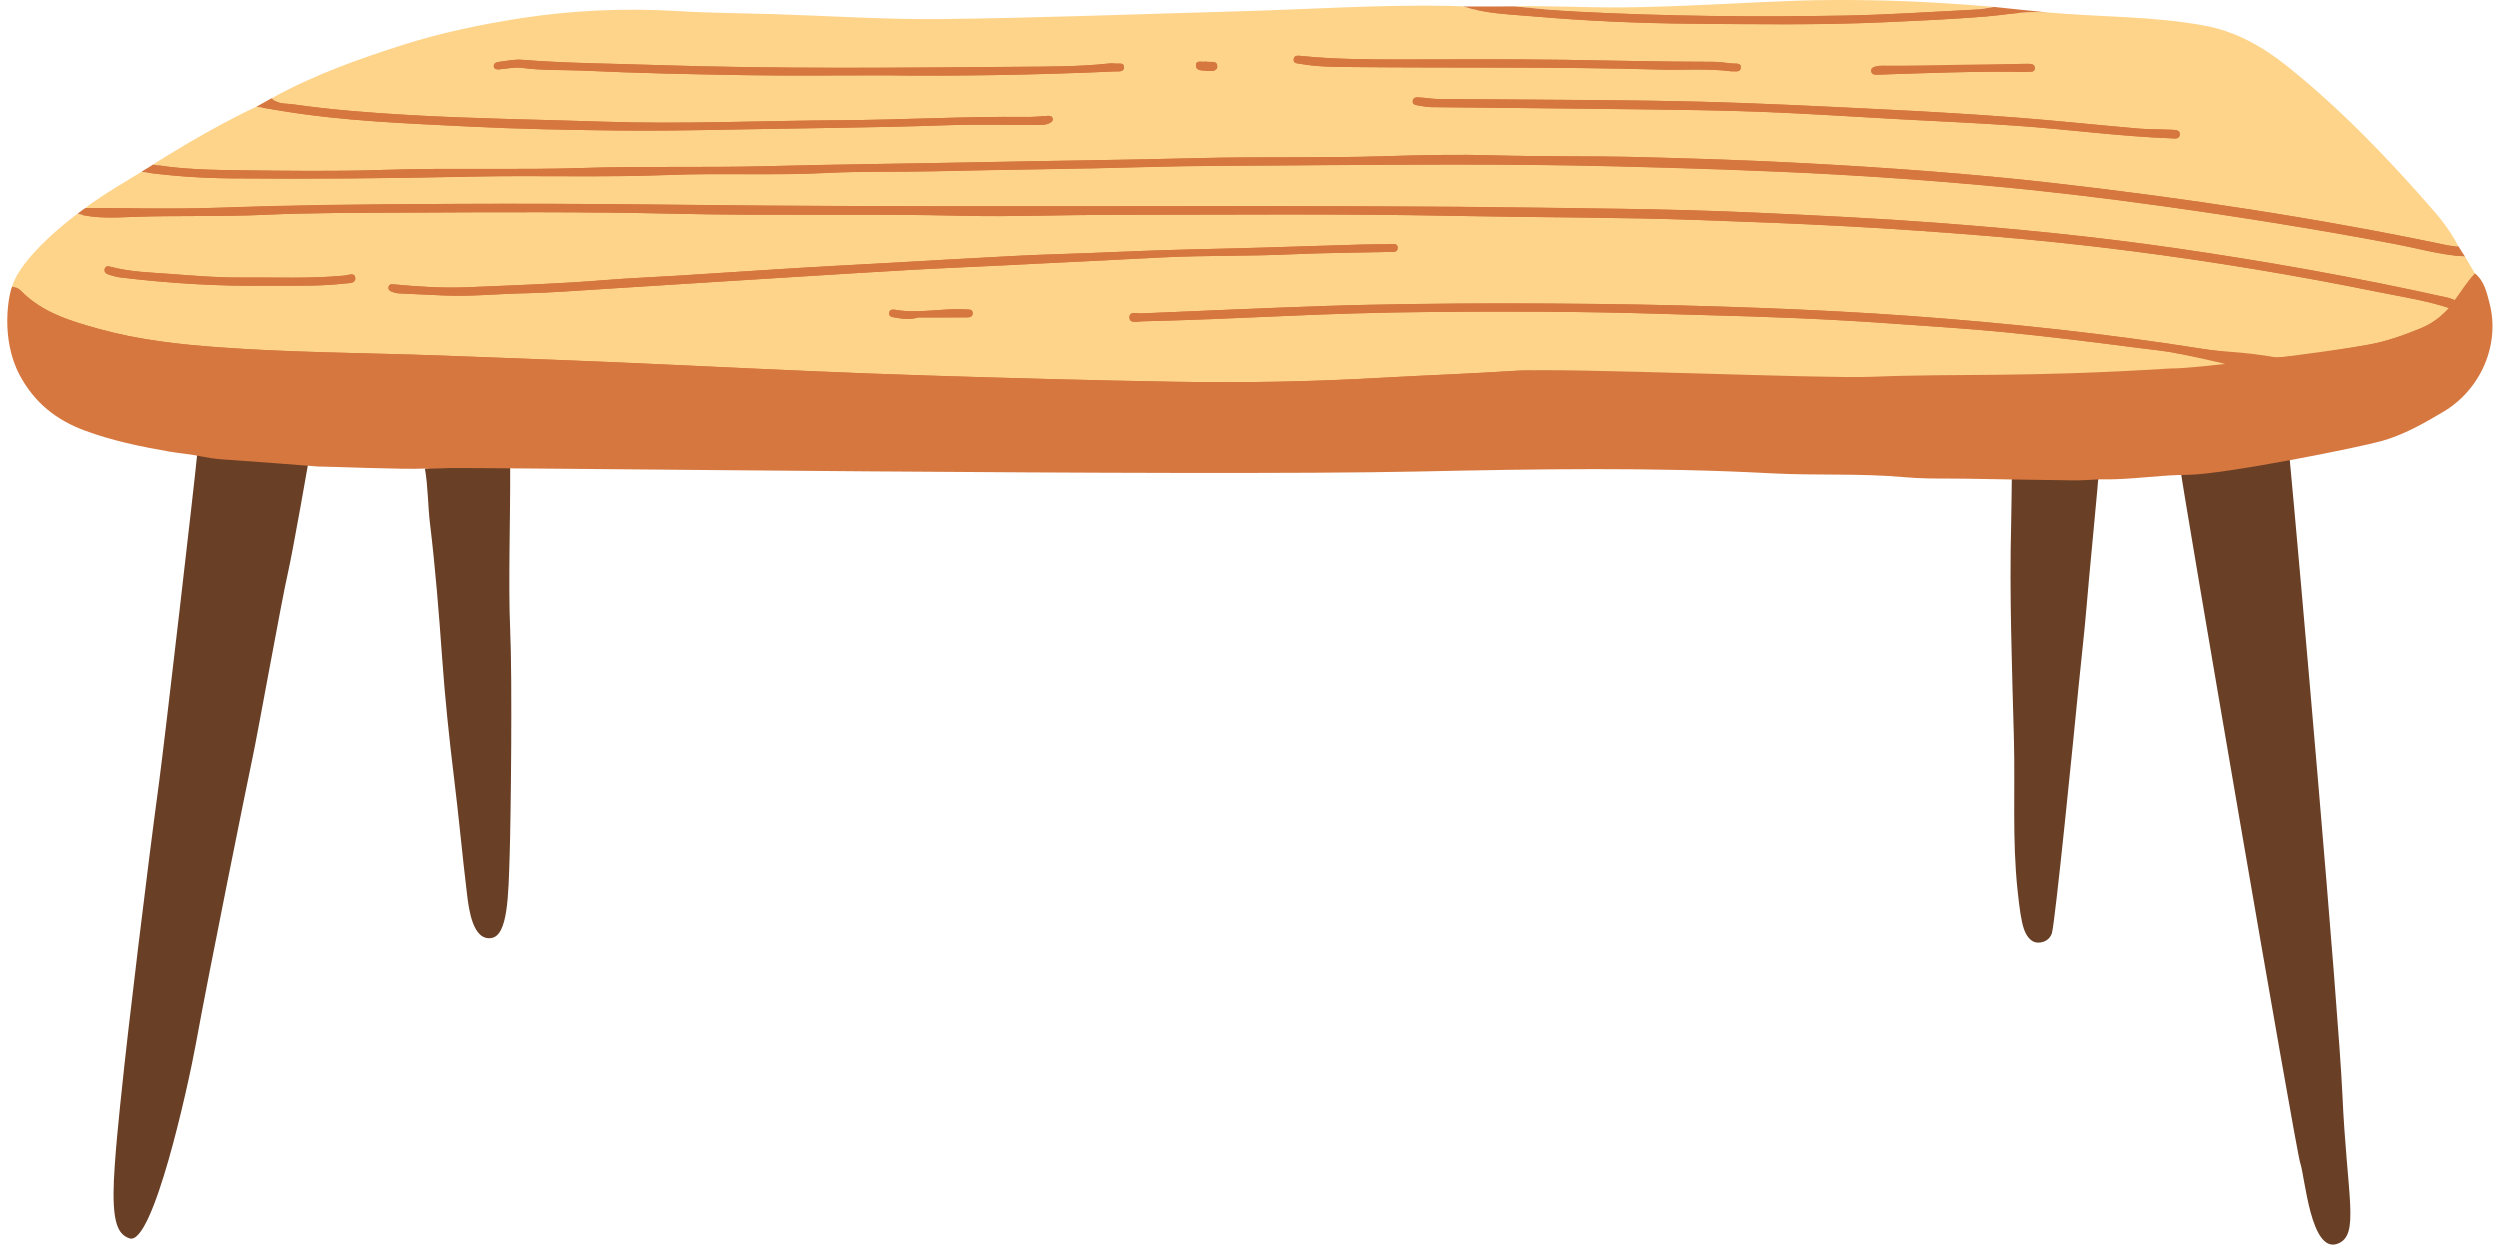<?xml version="1.0" encoding="UTF-8"?><svg xmlns="http://www.w3.org/2000/svg" xmlns:xlink="http://www.w3.org/1999/xlink" height="238.1" preserveAspectRatio="xMidYMid meet" version="1.0" viewBox="-1.4 -0.0 474.7 238.1" width="474.7" zoomAndPan="magnify"><g id="change1_1"><path d="M441.57,235.62c-2.75,0-4.16-7.92-4.84-11.73c-0.26-1.47-0.47-2.64-0.69-3.25 c-0.86-2.6-21.23-121.65-22.57-130.56l-0.09-0.61l-1.28,0.03c-0.94,0.04-1.89,0.1-2.83,0.16c-0.97,0.07-1.93,0.15-2.9,0.23 c-2.56,0.21-5.2,0.43-7.79,0.43c-0.33,0-0.67,0-1-0.01l-1.18,0.06l-0.07,0.58c-0.05,0.43-0.09,0.9-0.13,1.38l-0.05,0.59 c-0.28,3.15-0.58,6.3-0.88,9.44c-0.39,4.14-0.8,8.42-1.15,12.64c-0.24,2.91-0.61,6.39-0.96,9.76c-0.22,2.13-0.44,4.2-0.62,6.03 c-0.93,9.64-4.41,44.3-5,46.19c-0.25,0.79-0.97,1.28-1.9,1.28c-1.21-0.04-1.82-1.37-2.09-2.16c-0.43-1.27-0.75-3.26-1.16-7.09 c-0.67-6.38-0.65-12.4-0.63-18.79c0.01-3.27,0.02-6.66-0.07-10.07l-0.16-5.84c-0.32-11.46-0.66-23.31-0.36-34.97 c0.03-1.07,0.09-6.42,0.12-8.32l0.01-0.7l-8.96-0.15c-1.01-0.02-2.01-0.03-3.02-0.03l-0.74,0c-2.71-0.01-5.51-0.01-8.23-0.26 c-4.88-0.45-9.84-0.48-14.63-0.51c-3.54-0.02-7.19-0.05-10.78-0.24c-10.02-0.53-20.86-0.79-33.13-0.79 c-11.5,0-23.06,0.22-33.92,0.45c-8.56,0.18-21.29,0.27-37.83,0.27c-35.01,0-80.96-0.41-111.36-0.68c-9.23-0.08-17.2-0.15-23.24-0.2 l-0.71-0.01l0,0.71c0.02,3.03-0.02,6.75-0.07,10.7c-0.08,6.82-0.17,14.55,0.07,19.93c0.42,9.03,0.14,35.73-0.1,42.97l-0.03,1.05 c-0.2,6.31-0.42,13.46-2.83,13.85c-0.12,0.02-0.24,0.03-0.35,0.03c-2.55,0-3.2-5.35-3.48-7.64c-0.44-3.61-0.83-7.29-1.21-10.84 c-0.4-3.73-0.81-7.58-1.27-11.37c-1.01-8.28-1.75-15.73-2.26-22.77c-0.68-9.49-1.34-17.46-2.31-25.48 c-0.17-1.44-0.27-2.92-0.36-4.36c-0.13-2.02-0.26-4.11-0.62-6.16l-0.11-0.61l-0.62,0.04c-0.54,0.03-1.34,0.05-2.37,0.05 c-3.46,0-8.92-0.17-12.91-0.3c-2.36-0.08-4.23-0.13-4.93-0.13l-2.58-0.2l-0.11,0.63c-1.14,6.54-3.08,17.33-3.76,20.3 c-0.67,2.89-2.39,12.15-3.9,20.32c-1.22,6.57-2.38,12.78-2.84,14.95c-0.81,3.78-8.43,41.5-10.68,53.93 c-2.64,14.6-8.63,36.68-11.63,36.68c-0.03,0-0.07-0.01-0.1-0.02c-1.31-0.46-2.58-1.44-2.56-7.9c0.02-4.88,1-14.21,1.42-18.19 l0.15-1.43c1-10,4.81-41.78,7.05-58.2c1.02-7.46,6.86-58.02,7.19-61.77l0.1-1.06l-0.64-0.12c-1.03-0.19-1.98-0.31-2.9-0.43 c-0.81-0.11-1.61-0.21-2.43-0.35c-5.11-0.89-10.58-1.99-15.88-3.96C9.45,79.06,5.55,75.73,2.97,70.9 c-3.48-6.54-2.09-14.7-1.42-16.19c1.57-5.36,10.56-12.44,12.15-13.52c0.56-0.44,10.13-6.66,12.14-7.96c0.34-0.24,0.77-0.5,1.17-0.74 c0.45-0.27,0.84-0.51,1.07-0.69c0.38-0.28,5.56-3.44,6.71-4.1c1.05-0.6,2.1-1.21,3.16-1.8c2.31-1.3,4.35-2.4,6.24-3.36l0.14-0.07 c1.08-0.54,2.16-1.07,3.26-1.58l2.94-1.64c8.12-4.49,16.72-7.49,24.8-10.06c6.39-2.04,13.32-3.61,21.83-4.95 c7.09-1.12,14.34-1.68,21.58-1.68c2.87,0,5.78,0.09,8.66,0.26c4.08,0.25,8.23,0.34,12.25,0.43c2.01,0.04,4.01,0.09,6.01,0.15 c3.35,0.1,6.69,0.25,10.04,0.39c6.33,0.27,12.88,0.56,19.32,0.56c0.82,0,1.63,0,2.45-0.01c13.06-0.15,26.34-0.56,39.18-0.96 c5.63-0.17,11.27-0.35,16.9-0.5c4.33-0.12,8.74-0.3,13-0.47c7.42-0.3,15.1-0.61,22.64-0.61c1.65,0,3.3,0.01,4.95,0.05 c0.51,0.01,1.02,0.03,1.53,0.06l0.71,0.03l9.87-0.01c1.08-0.02,2.15-0.03,3.22-0.03c2.65,0,5.34,0.06,7.94,0.12 c2.61,0.06,5.31,0.12,7.96,0.12c0.58,0,1.17,0,1.75-0.01c6.84-0.08,13.78-0.41,20.5-0.74c4-0.19,8.14-0.39,12.21-0.54 c2.59-0.09,5.29-0.14,8.24-0.14c2.13,0,4.27,0.02,6.4,0.06c1.89,0.03,3.78,0.09,5.67,0.16c2.03,0.08,4.06,0.18,6.08,0.3 c3.47,0.2,7.03,0.46,10.91,0.78l7.75,0.8l0,0.17l0.42,0c0.78,0,1.5,0.04,2.2,0.11c3.5,0.32,7.07,0.5,10.51,0.67 c6.32,0.32,12.85,0.65,19.18,1.84c5.15,0.97,10.16,3.45,15.31,7.58c8.89,7.13,17.77,15.91,27.95,27.64 c0.42,0.48,0.82,0.98,1.22,1.48c1.21,1.55,2.26,3.18,3.13,4.84c0,0.02,0.02,0.07,0.56,0.9h-0.01l0.71,1.09 c0.03,0.04,0.06,0.1,0.11,0.2l1.79,3.05l0.09,0.08c1.51,1.25,1.97,3.06,2.46,4.97l0.1,0.39c1.92,7.41-1.61,15.72-8.38,19.76 c-3.79,2.26-7.54,4.39-11.66,5.54c-2.07,0.58-9.29,2.13-17.34,3.62l-0.63,0.12l0.06,0.64c2.27,24.35,9.29,104.77,9.98,120.3 c0.26,5.88,0.67,10.65,1,14.48c0.72,8.47,1.05,12.34-1.46,13.27C441.99,235.58,441.77,235.62,441.57,235.62L441.57,235.62z" fill="#D5773F"/></g><g id="change2_1"><path d="M95.47,88.92c0.06,8.4-0.38,22.21,0,30.6c0.43,9.27,0.13,36.18-0.1,43.02c-0.24,7.53-0.33,15.07-3.45,15.57 c-3.56,0.57-4.3-5.52-4.63-8.22c-0.9-7.39-1.57-14.82-2.48-22.21c-0.93-7.58-1.72-15.18-2.26-22.8c-0.61-8.5-1.28-17-2.3-25.45 c-0.42-3.49-0.36-7.01-0.97-10.48c1.5-0.03,3-0.06,4.51-0.09C89.94,88.77,95.46,87.74,95.47,88.92z M392.35,90.56 c-3.34-0.04-8.41-0.12-11.74-0.2c0,0-0.09,7.68-0.13,8.99c-0.35,13.62,0.16,27.23,0.52,40.84c0.26,9.85-0.34,19.11,0.7,28.92 c0.39,3.69,0.72,5.85,1.19,7.24c0.4,1.18,1.21,2.59,2.65,2.63c1.28,0.04,2.32-0.67,2.67-1.78c0.63-2.04,4.27-38.57,5.02-46.33 c0.46-4.74,1.19-11.06,1.58-15.81c0.62-7.37,1.38-14.72,2.03-22.08c0.08-0.94,0.13-1.91,0.29-2.62 C397.41,89.96,394.09,90.58,392.35,90.56z M42.77,83.36c-1.09-0.08-4.62-0.63-6.35-0.78c0.01-0.08-0.36,3.38-0.45,4.36 c-0.31,3.54-6.13,53.98-7.18,61.73c-2.18,15.99-6.03,47.93-7.06,58.22c-0.25,2.48-1.55,14.02-1.57,19.69 c-0.02,6.3,1.18,7.91,3.03,8.56c4.43,1.54,11.16-28.97,12.65-37.2c2.23-12.35,9.8-49.82,10.68-53.91c1.06-4.93,5.56-30.1,6.75-35.26 c0.91-3.95,4.03-21.66,4.44-24.28C52.29,84.07,48.19,83.73,42.77,83.36z M412.71,89.68c0.46,3.92,21.8,128.71,22.67,131.2 c0.89,2.53,1.97,17.17,7.07,15.28c4.3-1.59,1.79-8.8,0.92-28.44c-0.72-16.11-8.19-101.45-10.16-122.23 C425.97,86.78,420.04,89.02,412.71,89.68z" fill="#693F26"/></g><g id="change3_1"><path d="M17.45,62.47c7.46,2.07,15.11,2.92,22.82,3.48c13.84,1.01,27.71,1.05,41.56,1.54 c15.55,0.56,31.1,1.15,46.64,1.88c15.48,0.73,30.95,1.45,46.44,1.94c15.62,0.49,31.23,0.92,46.86,1.18c12.86,0.21,25.7,0,38.54-0.73 c8.7-0.49,17.43-0.79,26.13-1.36c9.22-0.6,18.62,5.22,27.83,4.69c15.04-0.87,29.75,0.32,44.81,0.03c7.78-0.15,16.49,0.14,24.27,0.04 c7.78-0.1,23.02,3.68,23.02-1.15c0.88-0.01,4.6,0.07,4.84,0.08c0.26-0.01,1.23-0.72,1.49-0.73c1.53,0.01,12.35-3.42,13.87-3.41 c-1.72-0.53-14.25-2.86-16.02-3.13c-0.63-0.1-1.26-0.19-1.89-0.27c-0.96-0.12-1.93-0.23-2.89-0.35c-0.48-0.06-0.96-0.12-1.44-0.18 c-8.33-1.08-16.67-2.11-25.02-2.94c-7.11-0.71-14.24-1.13-21.37-1.64c-11.95-0.87-23.91-1.32-35.89-1.62 c-3.07-0.08-6.14-0.18-9.21-0.27c-14.18-0.42-28.37-0.45-42.56-0.32c-9.41,0.08-18.82,0.36-28.22,0.79 c-8.89,0.4-17.79,0.78-26.69,0.99c-0.83,0.02-2.33,0.47-2.32-0.77c0.01-1.21,1.5-0.7,2.34-0.74c11.65-0.5,23.31-1.01,34.96-1.41 c5.58-0.19,11.17-0.29,16.75-0.37c11.61-0.16,23.23-0.14,34.85-0.01c10.35,0.12,20.7,0.37,31.05,0.76 c9.46,0.36,18.92,0.83,28.36,1.52c18.57,1.36,37.08,3.33,55.48,6.25c2.9,0.46,5.85,0.67,8.67,1.6c7.74,0.41,15.3-1.03,22.85-2.4 c3.46-0.63,6.76-1.81,10-3.15c1.03-0.43,1.98-0.97,2.85-1.61c0.87-0.64,1.67-1.38,2.41-2.2c-0.95-0.31-1.9-0.58-2.86-0.83 c-1.81-0.47-3.63-0.85-5.47-1.21c-1.68-0.33-3.37-0.64-5.05-0.98c-15.61-3.18-31.32-5.79-47.12-7.81 c-8.95-1.15-17.92-2.09-26.92-2.83c-9.18-0.75-18.37-1.4-27.57-1.89c-9.02-0.48-18.03-0.82-27.05-1.14 c-15.62-0.56-31.24-0.49-46.86-0.8c-21.78-0.43-43.56-0.21-65.34-0.2c-9.29,0.01-18.58,0.39-27.86,0.18 c-18.14-0.43-36.28,0.03-54.42-0.38c-17.2-0.4-34.39-0.31-51.59-0.22c-8.91,0.05-17.83,0.01-26.72,0.42 c-8.34,0.38-16.69,0.09-25.03,0.4c-3.44,0.13-7.02,0.33-10.47-0.58c-0.87,0.6-10.72,8.06-12.4,13.82c0.64,0.09,1.22,0.32,1.67,0.79 C6.68,59.41,12.06,60.97,17.45,62.47z M181.81,60.26c-2.94,0.02-5.88,0.01-8.82,0.01c-1.51,0.44-3,0.29-4.49,0.01 c-0.49-0.09-1.09-0.11-1.07-0.79c0.02-0.7,0.62-0.76,1.11-0.68c4.44,0.8,8.88-0.33,13.31-0.06c0.58,0.04,1.46-0.15,1.43,0.75 C183.27,60.34,182.41,60.26,181.81,60.26z M72.38,54.48c0.16-0.63,0.74-0.51,1.26-0.46c4.56,0.43,9.13,0.71,13.71,0.52 c8.76-0.36,17.53-0.66,26.28-1.37c4.56-0.37,9.13-0.54,13.7-0.83c7.5-0.47,15-0.98,22.51-1.44c4.82-0.3,9.63-0.54,14.45-0.81 c8.63-0.48,17.26-0.99,25.9-1.44c2.75-0.14,5.51-0.29,8.26-0.36c8.59-0.24,17.16-0.73,25.75-0.92c8.96-0.2,17.93-0.45,26.89-0.75 c3.76-0.13,7.52-0.24,11.28-0.25c0.62,0,1.64-0.28,1.63,0.71c-0.01,0.93-1,0.75-1.65,0.76c-6.21,0.15-12.42,0.16-18.62,0.45 c-7.96,0.37-15.93,0.18-23.88,0.56c-10.51,0.53-21.03,1.06-31.54,1.58c-5.57,0.28-11.14,0.49-16.71,0.81 c-7.76,0.44-15.51,0.94-23.26,1.42c-4.38,0.27-8.75,0.54-13.13,0.82c-7.63,0.48-15.26,0.98-22.88,1.45 c-4.63,0.28-9.26,0.66-13.89,0.75c-5.2,0.1-10.4,0.66-15.61,0.42c-2.82-0.13-5.64-0.25-8.45-0.39c-0.37-0.02-0.75-0.1-1.1-0.22 C72.79,55.33,72.23,55.11,72.38,54.48z M18.5,50.99c0.2-0.53,0.68-0.46,1.12-0.34c3.72,1,7.55,1.08,11.36,1.36 c4.44,0.33,8.87,0.72,13.32,0.68c6.58-0.05,13.17,0.25,19.74-0.37c0.71-0.07,1.95-0.68,2.02,0.48c0.07,1.08-1.25,0.93-2.08,1.03 c-3.99,0.48-8.01,0.42-12.02,0.41c-0.82,0-1.63,0-2.45,0c-9.35,0.14-18.66-0.43-27.93-1.55c-0.8-0.1-1.6-0.31-2.37-0.57 C18.75,51.97,18.27,51.61,18.5,50.99z M33.4,31.94c3.2,0.26,6.41,0.34,9.62,0.38c9.48,0.11,18.97,0.26,28.43-0.06 c12.55-0.42,25.11,0.05,37.65-0.36c11.61-0.38,23.22-0.04,34.83-0.34c13.8-0.36,27.6-0.49,41.4-0.77 c13.67-0.28,27.35-0.42,41.02-0.77c11.67-0.3,23.35,0.01,35.01-0.35c6.97-0.22,13.94-0.37,20.89-0.17 c9.23,0.26,18.45,0.1,27.67,0.33c10.4,0.27,20.81,0.59,31.2,1.15c15.83,0.85,31.65,1.98,47.41,3.78 c25.11,2.87,50.09,6.64,74.84,11.83c0.67,0.14,1.37,0.13,2.05,0.19c-0.92-1.74-2-3.39-3.2-4.94c-0.4-0.52-0.82-1.02-1.24-1.51 c-8.64-9.95-17.75-19.47-28.04-27.72c-4.59-3.68-9.68-6.6-15.62-7.72c-9.83-1.85-19.84-1.62-29.75-2.52 c-1.01-0.1-2.01-0.13-3.01-0.1c-3.01,0.08-5.98,0.62-8.98,0.86c-6.5,0.52-13,0.82-19.51,1.1c-12.17,0.54-24.34,0.36-36.5,0.26 c-9.96-0.08-19.91-0.53-29.84-1.39c-4.49-0.39-9.01-0.51-13.35-1.89c-0.75-0.03-1.5-0.07-2.25-0.09 c-13.56-0.27-27.08,0.67-40.62,1.04c-18.69,0.51-37.38,1.24-56.07,1.46c-10.59,0.12-21.18-0.6-31.78-0.93 c-6.08-0.19-12.17-0.21-18.24-0.58c-10.19-0.62-20.35-0.16-30.39,1.42C89.66,4.71,82.3,6.23,75.12,8.52 c-8.58,2.73-17.02,5.75-24.92,10.12c1.08,1.21,2.64,0.97,3.97,1.16c7.38,1.06,14.82,1.62,22.27,2.05 c12.15,0.7,24.32,0.84,36.48,1.25c15.13,0.51,30.24-0.18,45.36-0.27c11.79-0.07,23.57-0.75,35.37-0.62c1.25,0.01,2.5-0.1,3.75-0.2 c0.48-0.03,0.95-0.03,1.08,0.48c0.13,0.52-0.31,0.76-0.73,0.95c-0.71,0.33-1.47,0.28-2.22,0.28c-5.84,0.01-11.68-0.14-17.51,0.07 c-13.48,0.47-26.97,0.54-40.45,0.81c-7.22,0.14-14.43,0.26-21.65,0.18c-9.41-0.1-18.82-0.28-28.21-0.75 c-11.89-0.6-23.8-1.03-35.58-2.97c-1.61-0.26-3.21-0.54-4.82-0.81c-1.1,0.51-2.19,1.04-3.28,1.59c-0.05,0.02-0.09,0.05-0.14,0.07 c-2.12,1.07-4.2,2.21-6.27,3.37c-1.06,0.59-2.11,1.2-3.16,1.8c-1.15,0.66-6.54,3.94-6.79,4.15c0,0,0,0,0,0 C29.57,31.56,31.48,31.79,33.4,31.94z M355.07,12.55c0.3-0.07,0.62-0.07,0.93-0.07c7.35,0.15,17.75,0.07,18.72-0.06l0.49,0.12 c2.64,0,5.57-0.45,8.21-0.42c0.66,0.01,1.61-0.07,1.54,0.89c-0.06,0.81-0.97,0.55-1.56,0.62c-0.19,0.02-0.38,0.01-0.56,0.01 c-9.21-0.13-18.4,0.23-27.6,0.53c-0.59,0.02-1.25,0.06-1.34-0.66C353.82,12.79,354.53,12.67,355.07,12.55z M356.85,20.81 c8.14,0.4,16.27,0.88,24.39,1.5c7.81,0.59,15.6,1.44,23.4,2.11c2.12,0.18,4.26,0.12,6.39,0.23c0.64,0.03,1.6,0.02,1.44,1.02 c-0.12,0.79-0.95,0.63-1.56,0.6c-9.91-0.36-19.72-1.72-29.6-2.4c-7.31-0.51-14.64-0.82-21.96-1.22c-8.76-0.48-17.51-1.07-26.28-1.41 c-7.83-0.31-15.68-0.38-23.52-0.48c-13.05-0.17-26.1-0.27-39.15-0.41c-0.81-0.01-1.62-0.17-2.42-0.3c-0.54-0.09-1.27-0.15-1.13-0.94 c0.13-0.73,0.86-0.62,1.4-0.59c1.12,0.06,2.24,0.27,3.37,0.29c3.45,0.05,6.9,0.02,10.36,0.06c12.99,0.13,25.98,0.11,38.97,0.44 C332.93,19.6,344.89,20.22,356.85,20.81z M244.26,11.14c0.15-0.69,0.89-0.57,1.44-0.51c6.44,0.65,12.89,0.67,19.35,0.66 c10.17-0.01,20.33-0.08,30.5,0.07c9.41,0.14,18.81,0.37,28.22,0.38c1.25,0,2.5,0.19,3.74,0.32c0.63,0.07,1.68-0.2,1.63,0.75 c-0.05,1.04-1.13,0.66-1.68,0.74c-4.64-0.59-9.17-0.21-13.68-0.34c-19.51-0.55-39.02-0.28-58.53-0.48 c-3.24-0.03-6.52-0.03-9.74-0.61C244.93,12.02,244.06,12.07,244.26,11.14z M227.55,11.69c0.8,0.23,2.1-0.34,2.18,0.85 c0.07,1-1.12,1-1.89,0.9c-0.8-0.1-2.1,0.11-2.15-0.96C225.63,11.28,226.88,11.87,227.55,11.69z M166.99,14.31 c-10.9,0-18.69,0.09-26.47-0.03c-10.28-0.17-20.57-0.36-30.84-0.85c-4-0.19-8.02-0.01-12.02-0.54c-1.4-0.19-2.86,0.19-4.3,0.28 c-0.44,0.03-0.96-0.01-1-0.59c-0.03-0.53,0.44-0.76,0.88-0.81c1.49-0.18,3.01-0.52,4.48-0.41c8.44,0.67,16.91,0.71,25.37,0.99 c23.02,0.76,46.06,0.52,69.09,0.34c5.63-0.05,11.29-0.01,16.91-0.62c0.43-0.05,0.89-0.05,1.32,0.01c0.61,0.09,1.64-0.3,1.61,0.73 c-0.03,0.91-1.01,0.73-1.67,0.76C194.87,14.27,179.37,14.47,166.99,14.31z M14.83,39.49c2.74-2.24,10.01-6.45,10.64-6.86 c5.65,0.81,11.34,1.18,17.05,1.24c15.19,0.14,30.37,0,45.56-0.32c12.49-0.27,24.97,0.18,37.46-0.31 c10.03-0.39,20.08,0.12,30.11-0.39c6.83-0.35,13.67-0.15,20.51-0.32c13.54-0.33,27.1-0.42,40.64-0.81 c8.22-0.24,16.44-0.23,24.66-0.29c21.34-0.15,42.67-0.37,64.01,0.17c13.98,0.35,27.95,0.79,41.92,1.56 c9.33,0.52,18.64,1.21,27.94,2.05c11.42,1.03,22.81,2.39,34.17,3.98c14.6,2.04,29.14,4.37,43.62,7.11 c4.36,0.82,8.65,2.07,13.11,2.38c0.41-0.07,0.36-0.12,0.59,0.33c0.57,0.97,1.14,1.93,1.71,2.9c-1.42,1.59-2.13,3.71-3.82,5.09 c-0.41-0.15-0.8-0.34-1.22-0.44c-17.27-3.85-34.67-6.95-52.19-9.48c-14.9-2.15-29.87-3.63-44.87-4.76 c-11.37-0.86-22.77-1.4-34.16-1.92c-8.58-0.39-17.18-0.62-25.77-0.74c-10.35-0.14-20.71-0.3-31.06-0.38 c-49.78-0.36-99.56,0.21-149.34-0.4c-28.99-0.35-57.99-0.27-86.98,0.6C31.03,39.7,22.93,39.49,14.83,39.49z M297.83,2.2 c-3.87-0.2-7.72-0.65-11.58-0.99c6.96-0.15,13.93,0.27,20.88,0.19c10.9-0.12,21.79-0.89,32.69-1.27c4.89-0.17,9.79-0.16,14.68-0.07 c1.9,0.03,3.79,0.09,5.68,0.16c2.03,0.08,4.07,0.18,6.1,0.3c3.64,0.21,7.29,0.48,10.93,0.78c-1.3,0.19-2.59,0.48-3.9,0.54 c-8.12,0.41-16.25,0.96-24.38,1.11C331.89,3.26,314.85,3.09,297.83,2.2z" fill="#FED48B"/></g><g id="change1_2"><path d="M25.47,32.63C25.47,32.63,25.47,32.63,25.47,32.63c0.66-0.47,1.79-1.08,2.19-1.39l0,0 c1.91,0.32,3.82,0.55,5.74,0.7c3.2,0.26,6.41,0.34,9.62,0.38c9.48,0.11,18.97,0.26,28.43-0.06c12.55-0.42,25.11,0.05,37.65-0.36 c11.61-0.38,23.22-0.04,34.83-0.34c13.8-0.36,27.6-0.49,41.4-0.77c13.67-0.28,27.35-0.42,41.02-0.77 c11.67-0.3,23.35,0.01,35.01-0.35c6.97-0.22,13.94-0.37,20.89-0.17c9.23,0.26,18.45,0.1,27.67,0.33c10.4,0.27,20.81,0.59,31.2,1.15 c15.83,0.85,31.65,1.98,47.41,3.78c25.11,2.87,50.09,6.64,74.84,11.83c0.67,0.14,1.37,0.13,2.05,0.19c0,0,0,0,0,0 c0.05,0.14,1.23,1.91,1.23,1.93c-4.46-0.31-9.19-1.62-13.55-2.44c-14.48-2.73-29.02-5.07-43.62-7.11 c-11.36-1.59-22.75-2.95-34.17-3.98c-9.3-0.84-18.61-1.53-27.94-2.05c-13.96-0.78-27.93-1.21-41.92-1.56 c-21.34-0.53-42.68-0.32-64.01-0.17c-8.22,0.06-16.44,0.05-24.66,0.29c-13.55,0.4-27.1,0.48-40.64,0.81 c-6.84,0.17-13.68-0.03-20.51,0.32c-10.04,0.51-20.09,0-30.11,0.39c-12.49,0.49-24.98,0.05-37.46,0.31 C72.9,33.87,57.71,34,42.52,33.87C36.81,33.82,31.12,33.45,25.47,32.63z M23.78,41.19c8.34-0.31,16.68-0.02,25.03-0.4 c8.89-0.41,17.82-0.37,26.72-0.42c17.2-0.09,34.39-0.18,51.59,0.22c18.13,0.42,36.28-0.04,54.42,0.38 c9.28,0.22,18.58-0.17,27.86-0.18c21.78-0.01,43.56-0.23,65.34,0.2c15.62,0.31,31.24,0.24,46.86,0.8 c9.02,0.32,18.04,0.66,27.05,1.14c9.2,0.49,18.38,1.14,27.57,1.89c9,0.74,17.97,1.68,26.92,2.83c15.8,2.03,31.51,4.64,47.12,7.81 c1.68,0.34,3.37,0.65,5.05,0.98c1.83,0.36,3.66,0.74,5.47,1.21c0.96,0.25,1.91,0.52,2.86,0.83c0.36-0.5,0.72-1,1.08-1.5 c-0.41-0.15-0.8-0.34-1.22-0.44c-17.27-3.85-34.67-6.95-52.19-9.48c-14.9-2.15-29.87-3.63-44.87-4.76 c-11.37-0.86-22.77-1.4-34.16-1.92c-8.58-0.39-17.18-0.62-25.77-0.74c-10.35-0.14-20.71-0.3-31.06-0.38 c-49.78-0.36-99.56,0.21-149.34-0.4c-18.05-0.22-35.55-0.19-54.13-0.08c-11.04,0.07-21.39,0.25-32.85,0.68 c-8.17,0.3-19.84,0.05-24.29,0.03c-0.08,0-1.11,0.76-1.51,1.11C16.76,41.52,20.34,41.32,23.78,41.19z M52.12,21.07 C63.9,23,75.82,23.44,87.7,24.03c9.39,0.47,18.81,0.64,28.21,0.75c7.21,0.08,14.43-0.04,21.65-0.18 c13.48-0.26,26.97-0.34,40.45-0.81c5.83-0.2,11.68-0.05,17.51-0.07c0.75,0,1.51,0.05,2.22-0.28c0.41-0.19,0.86-0.44,0.73-0.95 c-0.13-0.52-0.61-0.52-1.08-0.48c-1.25,0.09-2.5,0.21-3.75,0.2c-11.8-0.13-23.58,0.55-35.37,0.62c-15.12,0.09-30.23,0.79-45.36,0.27 c-12.16-0.41-24.32-0.55-36.48-1.25c-7.45-0.43-14.88-0.99-22.27-2.05c-1.33-0.19-2.89,0.05-3.97-1.16 c-0.96,0.54-1.92,1.08-2.89,1.62C48.91,20.53,50.52,20.8,52.12,21.07z M289.76,3.12c9.93,0.86,19.89,1.3,29.84,1.39 c12.17,0.1,24.33,0.28,36.5-0.26c6.51-0.29,13.01-0.58,19.51-1.1c2.99-0.24,5.97-0.78,8.98-0.86c1-0.03,2.01,0,3.02,0.1 c-3.46-0.36-6.93-0.72-10.41-1.07c-1.3,0.19-2.59,0.48-3.9,0.54c-8.12,0.41-16.25,0.96-24.38,1.11c-17.04,0.3-34.08,0.13-51.1-0.76 c-3.87-0.2-7.72-0.65-11.58-0.99c-3.28,0-6.56,0.01-9.84,0.01c0,0,0,0,0,0C280.75,2.61,285.27,2.73,289.76,3.12z M361.37,60 c-9.44-0.69-18.9-1.16-28.36-1.52c-10.34-0.39-20.7-0.65-31.05-0.76c-11.61-0.13-23.23-0.15-34.85,0.01 c-5.58,0.08-11.17,0.18-16.75,0.37c-11.66,0.4-23.31,0.91-34.96,1.41c-0.84,0.04-2.33-0.47-2.34,0.74 c-0.01,1.24,1.49,0.79,2.32,0.77c8.9-0.21,17.8-0.59,26.69-0.99c9.4-0.43,18.81-0.71,28.22-0.79c14.18-0.13,28.37-0.1,42.56,0.32 c3.07,0.09,6.15,0.2,9.21,0.27c11.98,0.3,23.94,0.75,35.89,1.62c7.12,0.52,14.26,0.94,21.37,1.64c8.36,0.83,16.7,1.86,25.02,2.94 c0.48,0.06,0.96,0.12,1.44,0.18c0.96,0.12,1.93,0.23,2.89,0.35c0.63,0.08,1.26,0.17,1.89,0.27c1.77,0.27,10.24,2.11,11.96,2.64 c2.76,0.4,22.37,0.14,3.81-2.27c-3-0.37-6.58-0.49-9.48-0.95C398.46,63.33,379.95,61.35,361.37,60z M73.27,55.49 c0.35,0.12,0.73,0.2,1.1,0.22c2.82,0.14,5.64,0.26,8.45,0.39c5.21,0.24,10.4-0.33,15.61-0.42c4.63-0.09,9.26-0.46,13.89-0.75 c7.63-0.47,15.26-0.97,22.88-1.45c4.38-0.28,8.75-0.55,13.13-0.82c7.75-0.48,15.51-0.98,23.26-1.42c5.57-0.31,11.14-0.53,16.71-0.81 c10.51-0.52,21.03-1.05,31.54-1.58c7.96-0.38,15.93-0.19,23.88-0.56c6.2-0.29,12.41-0.3,18.62-0.45c0.65-0.02,1.64,0.16,1.65-0.76 c0.01-1-1.02-0.71-1.63-0.71c-3.76,0-7.52,0.12-11.28,0.25c-8.96,0.3-17.93,0.56-26.89,0.75c-8.59,0.19-17.17,0.68-25.75,0.92 c-2.75,0.08-5.51,0.22-8.26,0.36c-8.63,0.45-17.26,0.96-25.9,1.44c-4.82,0.27-9.64,0.51-14.45,0.81c-7.5,0.46-15,0.97-22.51,1.44 c-4.57,0.29-9.14,0.46-13.7,0.83c-8.75,0.71-17.52,1.01-26.28,1.37c-4.58,0.19-9.15-0.09-13.71-0.52c-0.52-0.05-1.1-0.17-1.26,0.46 C72.23,55.11,72.79,55.33,73.27,55.49z M19.21,52.13c0.76,0.26,1.57,0.47,2.37,0.57c9.28,1.12,18.59,1.69,27.93,1.55 c0.82,0,1.63,0,2.45,0c4.01,0,8.03,0.06,12.02-0.41c0.84-0.1,2.15,0.05,2.08-1.03c-0.07-1.16-1.31-0.55-2.02-0.48 c-6.57,0.62-13.16,0.31-19.74,0.37c-4.45,0.04-8.88-0.35-13.32-0.68c-3.81-0.29-7.64-0.36-11.36-1.36 c-0.45-0.12-0.93-0.19-1.12,0.34C18.27,51.61,18.75,51.97,19.21,52.13z M181.86,58.76c-4.44-0.27-8.87,0.85-13.31,0.06 c-0.49-0.09-1.09-0.02-1.11,0.68c-0.02,0.69,0.58,0.7,1.07,0.79c1.48,0.28,2.98,0.43,4.49-0.01c2.94,0,5.88,0.01,8.82-0.01 c0.6,0,1.46,0.08,1.48-0.75C183.32,58.61,182.44,58.79,181.86,58.76z M282,18.86c-3.45-0.03-6.9-0.01-10.36-0.06 c-1.12-0.02-2.24-0.22-3.37-0.29c-0.54-0.03-1.27-0.14-1.4,0.59c-0.14,0.79,0.59,0.85,1.13,0.94c0.8,0.13,1.61,0.29,2.42,0.3 c13.05,0.15,26.1,0.25,39.15,0.41c7.84,0.1,15.68,0.18,23.52,0.48c8.76,0.34,17.52,0.93,26.28,1.41c7.32,0.4,14.65,0.71,21.96,1.22 c9.87,0.68,19.69,2.04,29.6,2.4c0.61,0.03,1.44,0.19,1.56-0.6c0.15-1-0.8-0.98-1.44-1.02c-2.13-0.11-4.27-0.05-6.39-0.23 c-7.8-0.67-15.59-1.51-23.4-2.11c-8.12-0.62-16.26-1.1-24.39-1.5c-11.96-0.59-23.92-1.21-35.89-1.51 C307.98,18.97,294.99,18.98,282,18.86z M212.02,12.8c0.03-1.03-1-0.64-1.61-0.73c-0.43-0.06-0.88-0.06-1.32-0.01 c-5.62,0.61-11.29,0.58-16.91,0.62c-23.03,0.19-46.07,0.42-69.09-0.34c-8.46-0.28-16.92-0.32-25.37-0.99 c-1.48-0.12-2.99,0.23-4.48,0.41c-0.44,0.05-0.91,0.28-0.88,0.81c0.04,0.58,0.57,0.62,1,0.59c1.44-0.09,2.91-0.47,4.3-0.28 c4,0.54,8.02,0.35,12.02,0.54c10.27,0.49,20.56,0.68,30.84,0.85c7.78,0.13,15.57,0.03,26.47,0.03c12.38,0.16,27.87-0.04,43.36-0.75 C211.01,13.53,211.99,13.71,212.02,12.8z M245.51,12.12c3.22,0.59,6.51,0.58,9.74,0.61c19.51,0.2,39.02-0.08,58.53,0.48 c4.51,0.13,9.03-0.25,13.68,0.34c0.55-0.08,1.63,0.3,1.68-0.74c0.05-0.95-1-0.68-1.63-0.75c-1.25-0.14-2.5-0.32-3.74-0.32 c-9.41-0.01-18.82-0.23-28.22-0.38c-10.16-0.15-20.33-0.09-30.5-0.07c-6.46,0.01-12.91-0.01-19.35-0.66 c-0.55-0.06-1.29-0.18-1.44,0.51C244.06,12.07,244.93,12.02,245.51,12.12z M355.25,14.18c9.2-0.3,18.4-0.67,27.6-0.53 c0.19,0,0.38,0.02,0.56-0.01c0.58-0.07,1.5,0.19,1.56-0.62c0.07-0.97-0.88-0.89-1.54-0.89c-2.69-0.03-20.98,0.36-27.43,0.37 c-0.31,0-0.63,0-0.93,0.07c-0.54,0.12-1.24,0.24-1.16,0.96C354,14.23,354.66,14.19,355.25,14.18z M227.84,13.45 c0.77,0.09,1.96,0.09,1.89-0.9c-0.08-1.19-1.38-0.63-2.18-0.85c-0.67,0.18-1.92-0.41-1.86,0.8 C225.75,13.56,227.05,13.35,227.84,13.45z M468.53,51.89c-1.42,1.59-2.39,3.06-3.82,5.09c-0.36,0.5-0.72,1-1.08,1.5l0,0 c-0.74,0.82-1.54,1.56-2.41,2.2c-0.87,0.64-1.81,1.18-2.85,1.61c-3.24,1.34-6.54,2.52-10,3.15c-7.56,1.37-33.24,4.64-37.55,4.52 c-28.38,1.77-39.99,0.9-56.93,1.59c-9.22,0.38-58.25-1.76-67.46-1.15c-8.7,0.57-17.42,0.86-26.13,1.36 c-12.85,0.73-25.68,0.95-38.54,0.73c-15.62-0.26-31.24-0.69-46.86-1.18c-15.49-0.48-30.97-1.21-46.44-1.94 c-15.54-0.73-31.09-1.32-46.64-1.88c-13.85-0.5-27.72-0.53-41.56-1.54c-7.71-0.56-15.36-1.41-22.82-3.48 c-5.39-1.5-10.78-3.06-14.87-7.26c-0.45-0.47-1.03-0.7-1.67-0.79c-0.65,1.45-2.28,9.83,1.44,16.81c2.77,5.2,6.9,8.5,12.32,10.51 c5.2,1.93,10.56,3.04,16,3.99c1.98,0.35,3.78,0.45,6.01,0.91c3.03,0.59,4.05,0.58,6.08,0.72c5.42,0.37,10.83,0.81,16.24,1.22 c2.16,0,16.38,0.6,20.27,0.39c1.5-0.03,3-0.07,4.51-0.09c10.9-0.13,140.82,1.57,184.13,0.65c22.32-0.47,44.67-0.85,66.99,0.34 c8.45,0.45,16.93-0.03,25.38,0.74c2.99,0.27,6.01,0.26,9.03,0.26c1.01,0,2.01,0.01,3.02,0.03l0,0c3.34,0.05,6.67,0.11,10.01,0.17 c3.34,0.05,6.67,0.1,10.01,0.14c1.74,0.02,3.48-0.13,5.22-0.2c3.93,0.09,7.84-0.37,11.76-0.65c0.93-0.07,1.87-0.13,2.8-0.16 c0.69-0.03,1.39-0.04,2.09-0.04c7.37-0.19,32.29-5.21,36.58-6.41c4.22-1.18,8.05-3.35,11.83-5.61c6.98-4.16,10.74-12.67,8.7-20.53 C470.79,55.54,470.33,53.37,468.53,51.89z" fill="#D5773F"/></g></svg>